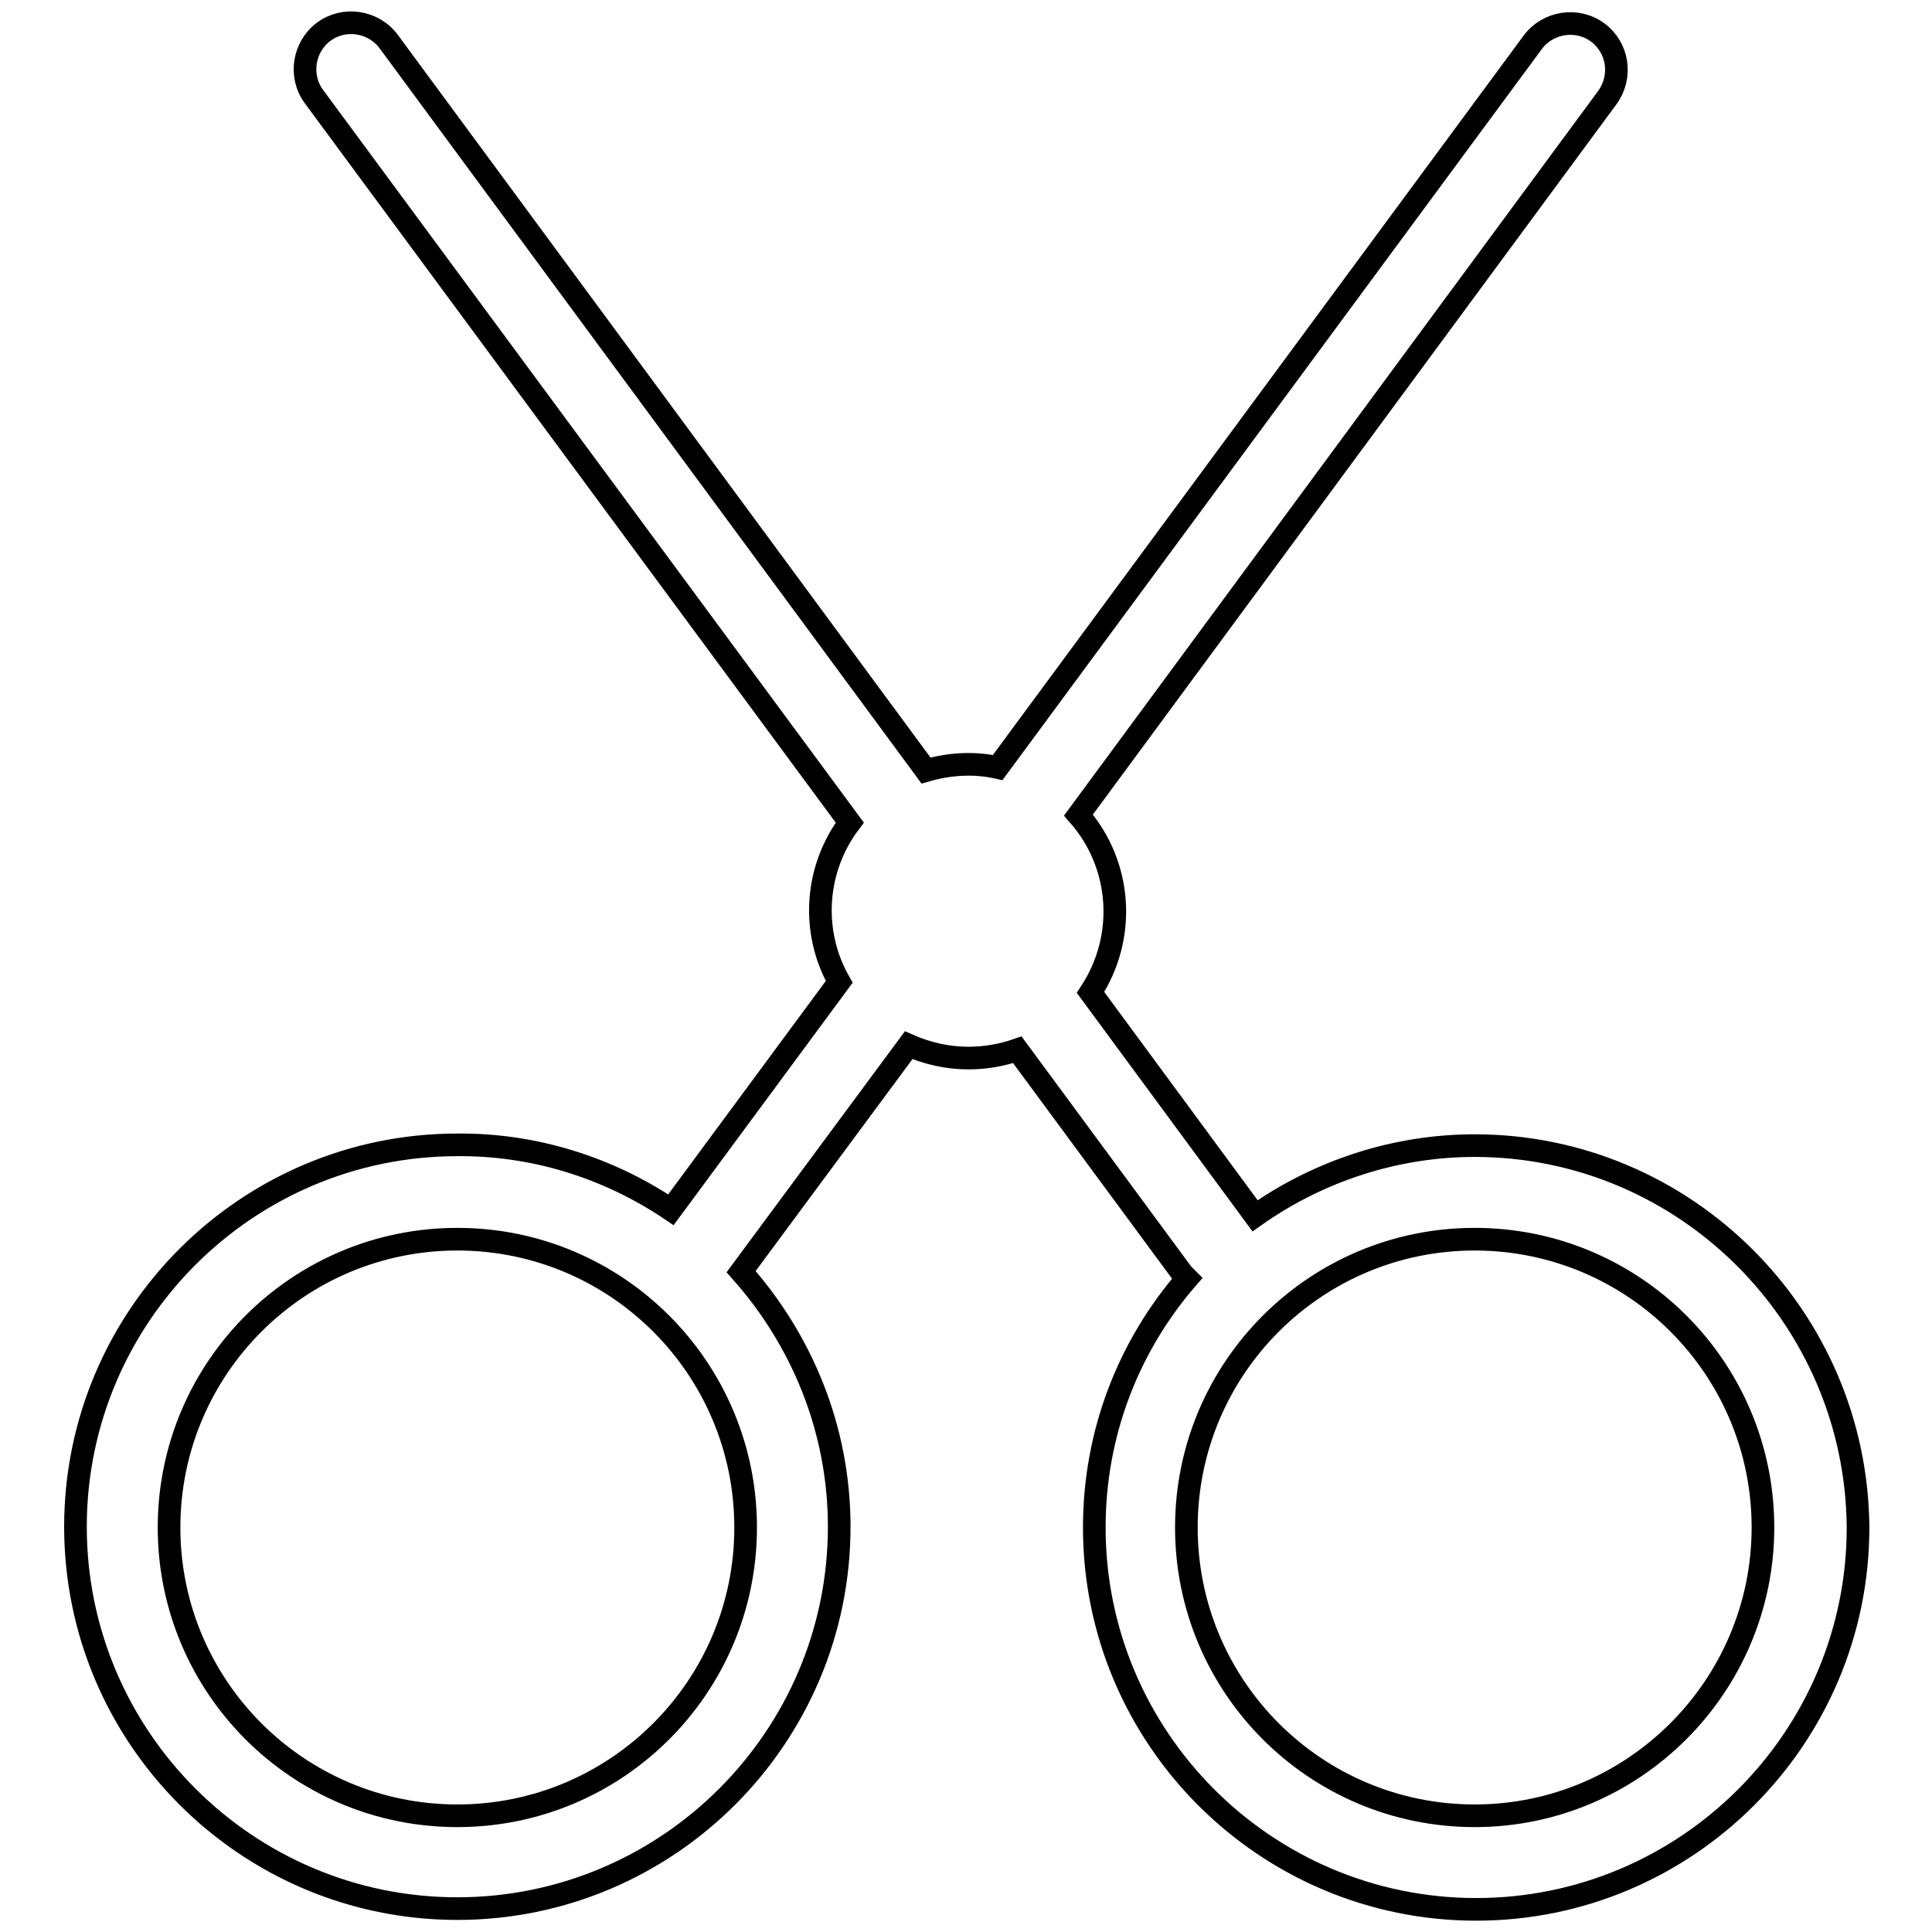 <?xml version="1.0" encoding="utf-8"?>
<!-- Svg Vector Icons : http://www.onlinewebfonts.com/icon -->
<!DOCTYPE svg PUBLIC "-//W3C//DTD SVG 1.1//EN" "http://www.w3.org/Graphics/SVG/1.1/DTD/svg11.dtd">
<svg version="1.1" xmlns="http://www.w3.org/2000/svg" xmlns:xlink="http://www.w3.org/1999/xlink" x="0px" y="0px" viewBox="0 0 256 256" enable-background="new 0 0 256 256" xml:space="preserve">
<g> <path stroke-width="3" fill-opacity="0" stroke="#000000"  d="M195.4,151.8c-10.4,0-20.6,3.3-29.1,9.3l-21.8-29.6c4.8-7.3,4.2-16.9-1.6-23.5L213,12.9 c2-2.8,1.4-6.6-1.3-8.6c-2.7-2-6.6-1.4-8.6,1.3l-70.9,96.1c-3.1-0.7-6.4-0.5-9.5,0.4L51.5,5.5c-2-2.7-5.9-3.3-8.6-1.3 c-2.7,2-3.3,5.9-1.3,8.6l71,96.2c-4.6,6.1-5.2,14.4-1.4,21.1l-22.3,30.2c-8.3-5.6-18.2-8.7-28.3-8.6c-27.9,0-50.6,22.7-50.6,50.6 c0,27.9,22.7,50.6,50.6,50.6c27.9,0,50.6-22.7,50.6-50.6c0-13-5-24.8-13-33.8l22.2-30c2.5,1.1,5.2,1.7,7.9,1.7 c2.3,0,4.5-0.4,6.5-1.1l21.9,29.7c0.2,0.2,0.4,0.4,0.6,0.6c-7.7,8.9-12.3,20.4-12.3,33c0,27.9,22.7,50.6,50.6,50.6 c27.9,0,50.6-22.7,50.6-50.6C246,174.5,223.3,151.8,195.4,151.8L195.4,151.8z M98.8,202.4c0,21.1-17.1,38.2-38.2,38.2 s-38.2-17.1-38.2-38.2c0-21.1,17.1-38.2,38.2-38.2S98.8,181.3,98.8,202.4z M195.4,240.6c-21.1,0-38.2-17.1-38.2-38.2 c0-21.1,17.1-38.2,38.2-38.2c21.1,0,38.2,17.1,38.2,38.2C233.6,223.4,216.5,240.6,195.4,240.6z"/></g>
</svg>